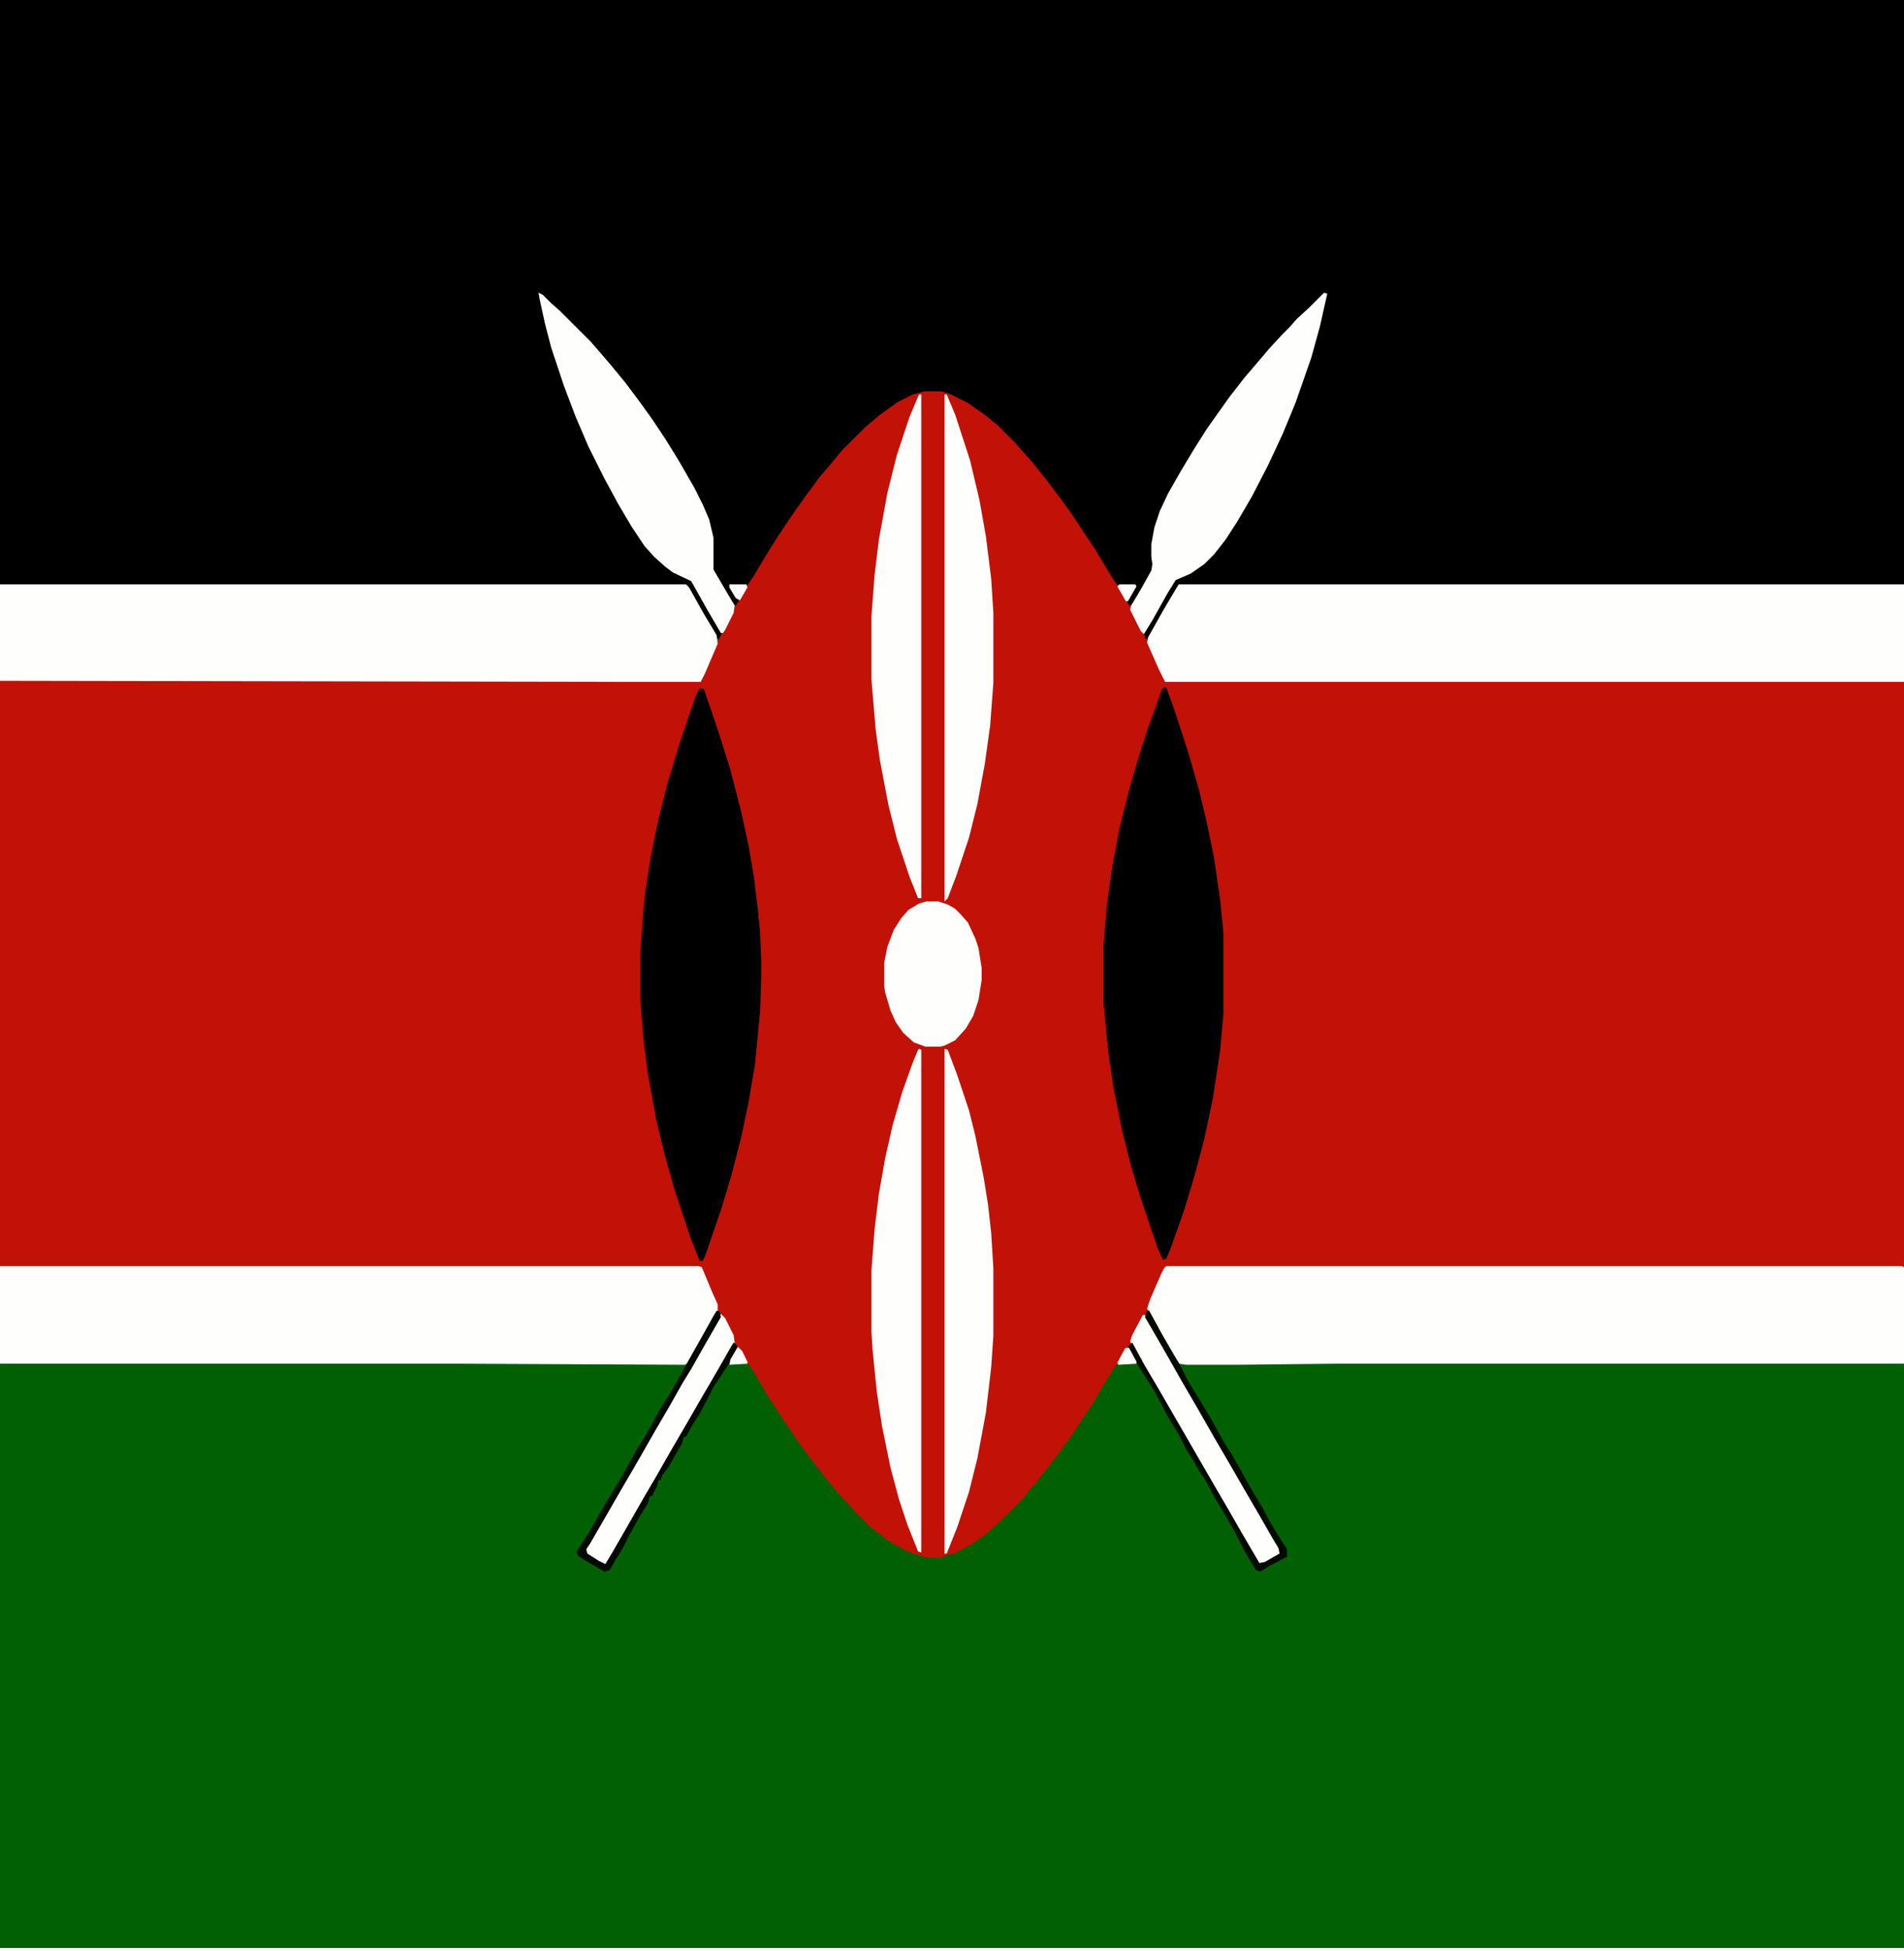 <svg xmlns="http://www.w3.org/2000/svg" viewBox="0 0 1796 1840" width="449" height="460"><path transform="translate(0)" d="m0 0h1796v1840h-1796z" fill="#C21107"></path><path transform="translate(676,1236)" d="m0 0 3 1 1 5-15 26-13 23-8 13-13 23-14 24-16 28-14 24-30 52-4 6 1 4 11 7 6 3 6-10 15-26 16-28 10-17 16-28 14-24 15-26 14-24 12-21 3-5 4 4-8 17 6-1h12l7 11 11 19 15 23 17 25 9 12 14 18 14 17 7 7 7 8 14 14 17 13 16 9 10 4 11 3h12l5-2 8-2 17-9 14-10 15-14 20-20 9-12h2l2-4 20-26 13-18 7-11 12-18 10-17 11-18 4-2h16l-8-16 4-4 12 22 13 22 15 26 11 19 15 26 11 19 14 24 12 21 17 29 5-1 14-8-1-5-6-10-12-21-14-24-15-26-14-24-16-28-14-24-13-23-15-26-7-12 2-6h2l12 22 11 19 5 8 7 1h48l91-1h460l78 1v554h-1796v-554l80-1h356l210 1 5-5 9-17 13-23z" fill="#006003"></path><path transform="translate(0)" d="m0 0h1796v551l-684 1-9 16-20 35-3-1-1-5 14-25 10-17 6-9 16-7 13-10 8-8 11-15 12-19 14-25 14-27 16-35 10-26 11-31 8-28 9-37h-3l-21 21-8 7-9 10-8 8-7 8-22 26-18 24-13 19-10 15-11 18-14 24-10 19-6 16-3 12-1 8v12l1 11-8 15-12 20h-3l-2-4 8-14v-1h-17l-6-9-15-25-24-36-8-11-12-16-16-20-9-10-7-8-16-16-11-9-17-12-16-8-9-3h-16l-11 3-14 7-18 13-13 11-22 22-9 11-12 14-14 19-12 17-14 21-13 21-9 15-6 9-17-1 6 12 3 4-3 4-3-1-13-23-6-10v-30l-4-17-9-21-13-23-13-22-13-20-14-20-12-16-11-14-11-13-12-14-12-13-26-26-8-7-6-5 4 15 6 26 8 27 15 42 12 28 8 18 20 38 14 24 12 18 8 10 9 9 8 6 16 8 5 3 15 27 13 22-3 6-2-1-6-11-14-25-7-12v-2l-649-1z"></path><path transform="translate(1100,1194)" d="m0 0h694l2 1v91h-538l-91 1h-48l-7-1-6-9-14-25-10-18 3-9 10-23 3-6z" fill="#FEFEFD"></path><path transform="translate(1112,551)" d="m0 0h684v92h-697l-6-12-11-25 1-5 14-25 13-22z" fill="#FEFEFD"></path><path transform="translate(0,1194)" d="m0 0h659l3 1 10 24 5 11v6l-14 25-10 18-5 7-2 1-210-1h-436z" fill="#FEFEFD"></path><path transform="translate(0,551)" d="m0 0h647l3 3 14 25 12 20 1 8-12 28-4 8h-77l-584-1z" fill="#FEFEFD"></path><path transform="translate(660,649)" d="m0 0 4 1 14 41 11 35 10 39 7 32 5 29 4 33 2 21 1 25v18l-1 31-5 51-6 35-7 33-9 35-9 30-15 44-3 7h-3l-8-20-16-48-9-32-8-33-8-44-4-32-3-37v-45l3-41 2-18 5-32 7-34 8-32 12-40 15-44z"></path><path transform="translate(1098,648)" d="m0 0h2l7 19 14 43 10 35 7 29 7 34 6 41 3 31v76l-3 34-7 46-8 38-9 34-10 33-13 37-4 9-3 1-5-11-16-47-9-30-9-36-8-40-5-35-4-43v-55l3-37 5-36 7-37 9-36 9-31 8-25 7-19 7-20z"></path><path transform="translate(508,276)" d="m0 0 4 2 8 8 8 7 29 29 7 8 12 14 14 17 12 16 13 18 12 18 13 21 15 26 8 16 6 14 4 17v30l14 24 6 10-1 7-8 16-2 3h-2l-14-24-14-25-17-8-8-6-10-9-9-10-12-18-13-22-13-24-15-30-12-28-11-29-12-36-6-23-5-23z" fill="#FEFEFD"></path><path transform="translate(1249,276)" d="m0 0 3 1-7 31-8 29-15 43-12 29-14 30-15 29-14 24-11 17-11 14-9 9-13 9-14 6-8 13-14 25-8 13-3-3-10-20 1-4 9-15 10-18 1-6-1-7v-12l3-16 5-15 8-17 12-21 12-20 12-19 12-17 10-14 14-18 12-14 11-13 12-13 7-7 7-8 12-11z" fill="#FEFEFD"></path><path transform="translate(891,372)" d="m0 0h2l8 19 14 43 9 38 6 34 5 40 2 32v66l-3 40-5 36-7 38-8 32-12 36-8 21-3 3z" fill="#FEFEFD"></path><path transform="translate(891,989)" d="m0 0 3 1 9 24 11 33 6 24 8 40 4 25 3 27 2 33v64l-2 29-5 43-8 43-8 32-11 33-10 25h-2z" fill="#FEFEFD"></path><path transform="translate(867,372)" d="m0 0h2v475h-3l-8-20-12-36-8-32-8-42-4-29-4-47v-60l3-39 4-33 8-44 9-36 12-36 8-19z" fill="#FEFEFD"></path><path transform="translate(867,989)" d="m0 0 2 1v474l-3-1-10-25-8-24-8-30-8-39-5-33-4-40-1-16v-58l3-39 4-33 6-34 7-31 9-31 10-28 5-12z" fill="#FEFEFD"></path><path transform="translate(874,850)" d="m0 0h11l9 3 7 4 5 5 7 8 7 15 3 9 3 19v11l-3 19-5 15-7 12-10 11-10 5-4 1h-14l-11-4-10-9-7-10-5-11-5-17-1-6v-22l3-15 6-16 7-11 7-8 10-6z" fill="#FEFEFD"></path><path transform="translate(1078,1240)" d="m0 0h2l14 25 11 19 12 21 15 26 11 19 14 24 30 52 21 36-1 4-14 8-5 1-12-20-15-26-17-29-9-16-14-24-16-28-13-22-15-26-11-19 2-6z" fill="#FEFEFD"></path><path transform="translate(680,1239)" d="m0 0 4 4 8 16 1 7-13 23-13 22-45 78-14 24-16 28-15 26-6 9-6-3-11-7-2-2 1-4 30-52 14-24 15-26 16-28 15-26 13-22 13-23 10-17z" fill="#FEFEFD"></path><path transform="translate(0,1837)" d="m0 0h1796v3h-1796z" fill="#FEFEFD"></path><path transform="translate(676,1236)" d="m0 0 3 1 1 5-15 26-13 23-8 13-13 23-14 24-16 28-14 24-30 52-4 6 1 4 11 7 6 3 6-10 15-26 16-28 10-17 16-28 14-24 15-26 14-24 12-21 3-5 4 4-7 14-16 24-6 12-8 15-6 9-6 11h-2l-2 7-6 10-6 11-6 8-2 5h-2l-1 5-5 10h-2l-2 7-7 11-10 18-6 12-8 13-5 9-5 1-19-11-6-4-1-4 11-17 12-21 21-35 12-22 10-16 12-22 13-21 15-27 13-23 10-18z" fill="#000A00"></path><path transform="translate(1082,1236)" d="m0 0h2l12 22 11 19 6 10 7 14 11 18 12 20 11 20 7 11 7 12 6 11 8 14 9 15 8 15 15 24v7l-17 9-8 5-4-1-5-8-7-12-8-16-11-19-9-15-9-17-5-7-5-9-7-11-7-14-11-18-12-23-14-22-9-15-2-5 4-4 12 22 13 22 15 26 11 19 15 26 11 19 14 24 12 21 17 29 5-1 14-8-1-5-6-10-12-21-14-24-15-26-14-24-16-28-14-24-13-23-15-26-7-12z" fill="#000B00"></path><path transform="translate(1062,1271)" d="m0 0h3l7 13v2l-17 1-1-2 7-13z" fill="#FEFEFD"></path><path transform="translate(696,1270)" d="m0 0 4 4 5 10v2l-17 1 1-5z" fill="#FEFEFD"></path><path transform="translate(1056,551)" d="m0 0h15l1 2-8 14h-2l-8-14z" fill="#FEFEFD"></path><path transform="translate(688,551)" d="m0 0h16l1 3-7 12-4-2-6-10z" fill="#FEFEFD"></path></svg>